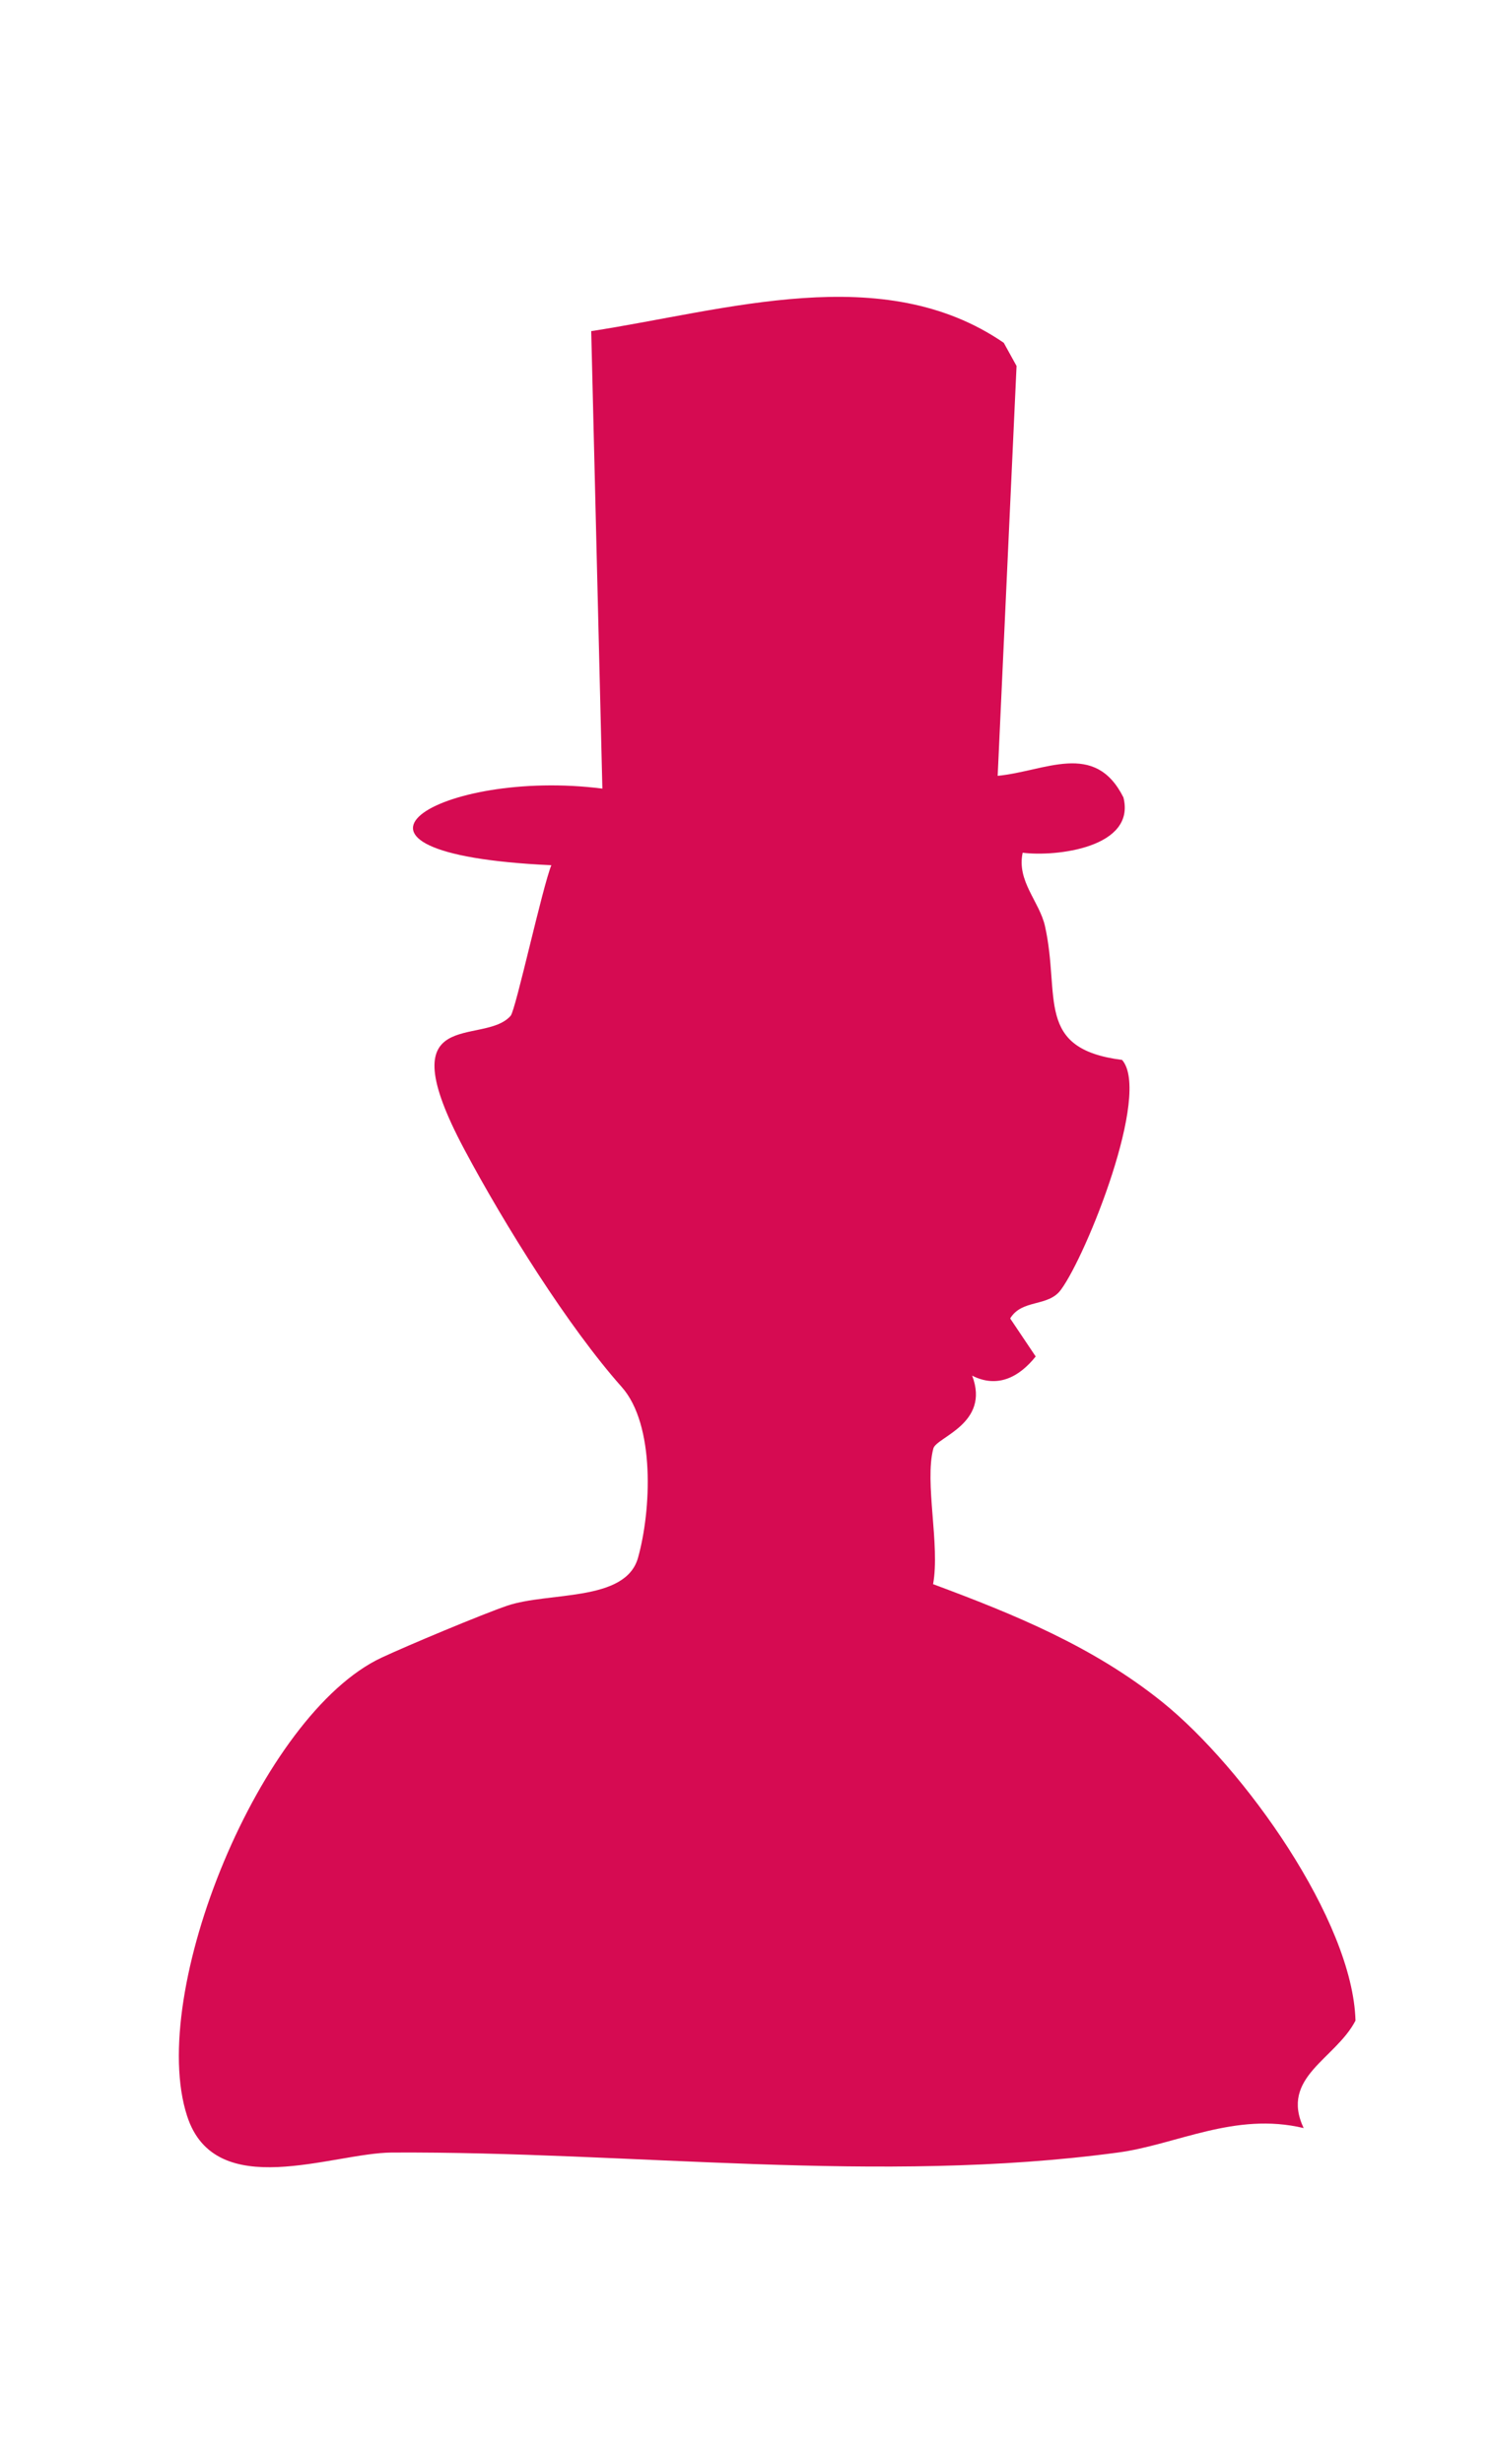 <?xml version="1.0" encoding="UTF-8"?>
<svg id="Vrstva_1" data-name="Vrstva 1" xmlns="http://www.w3.org/2000/svg" viewBox="0 0 56.05 92.64">
  <defs>
    <style>
      .cls-1 {
        fill: #D60B52;
      }
    </style>
  </defs>
  <path class="cls-1" d="M37.52,29.17c1.8-.17,3.66-1.34,4.74.81.48,1.89-2.54,2.24-3.79,2.08-.23,1.07.63,1.83.84,2.76.59,2.65-.4,4.61,2.9,5.03,1.1,1.26-1.34,7.34-2.3,8.64-.48.66-1.46.34-1.91,1.08l.96,1.43c-.63.79-1.45,1.2-2.39.72.69,1.81-1.35,2.31-1.46,2.74-.34,1.28.26,3.64-.01,5.1,3.07,1.14,6.03,2.35,8.62,4.43,3.07,2.47,7.17,8.22,7.27,11.98-.75,1.45-2.85,2.12-1.95,4.04-2.59-.62-4.8.63-6.99.92-8.97,1.21-18.28-.05-27.31,0-2.23.01-6.64,1.9-7.7-1.37-1.52-4.65,2.77-15.12,7.32-17.24.94-.44,3.78-1.63,4.72-1.95,1.56-.53,4.45-.13,4.92-1.8.5-1.78.65-5-.61-6.42-2.01-2.26-4.4-6.08-5.92-8.93-2.95-5.53.71-3.85,1.74-5.03.19-.22,1.19-4.82,1.53-5.66-9.55-.44-4.17-3.66,1.92-2.88l-.42-17.2c5.08-.78,10.98-2.68,15.52.44l.48.87-.71,15.41Z"/>
</svg>